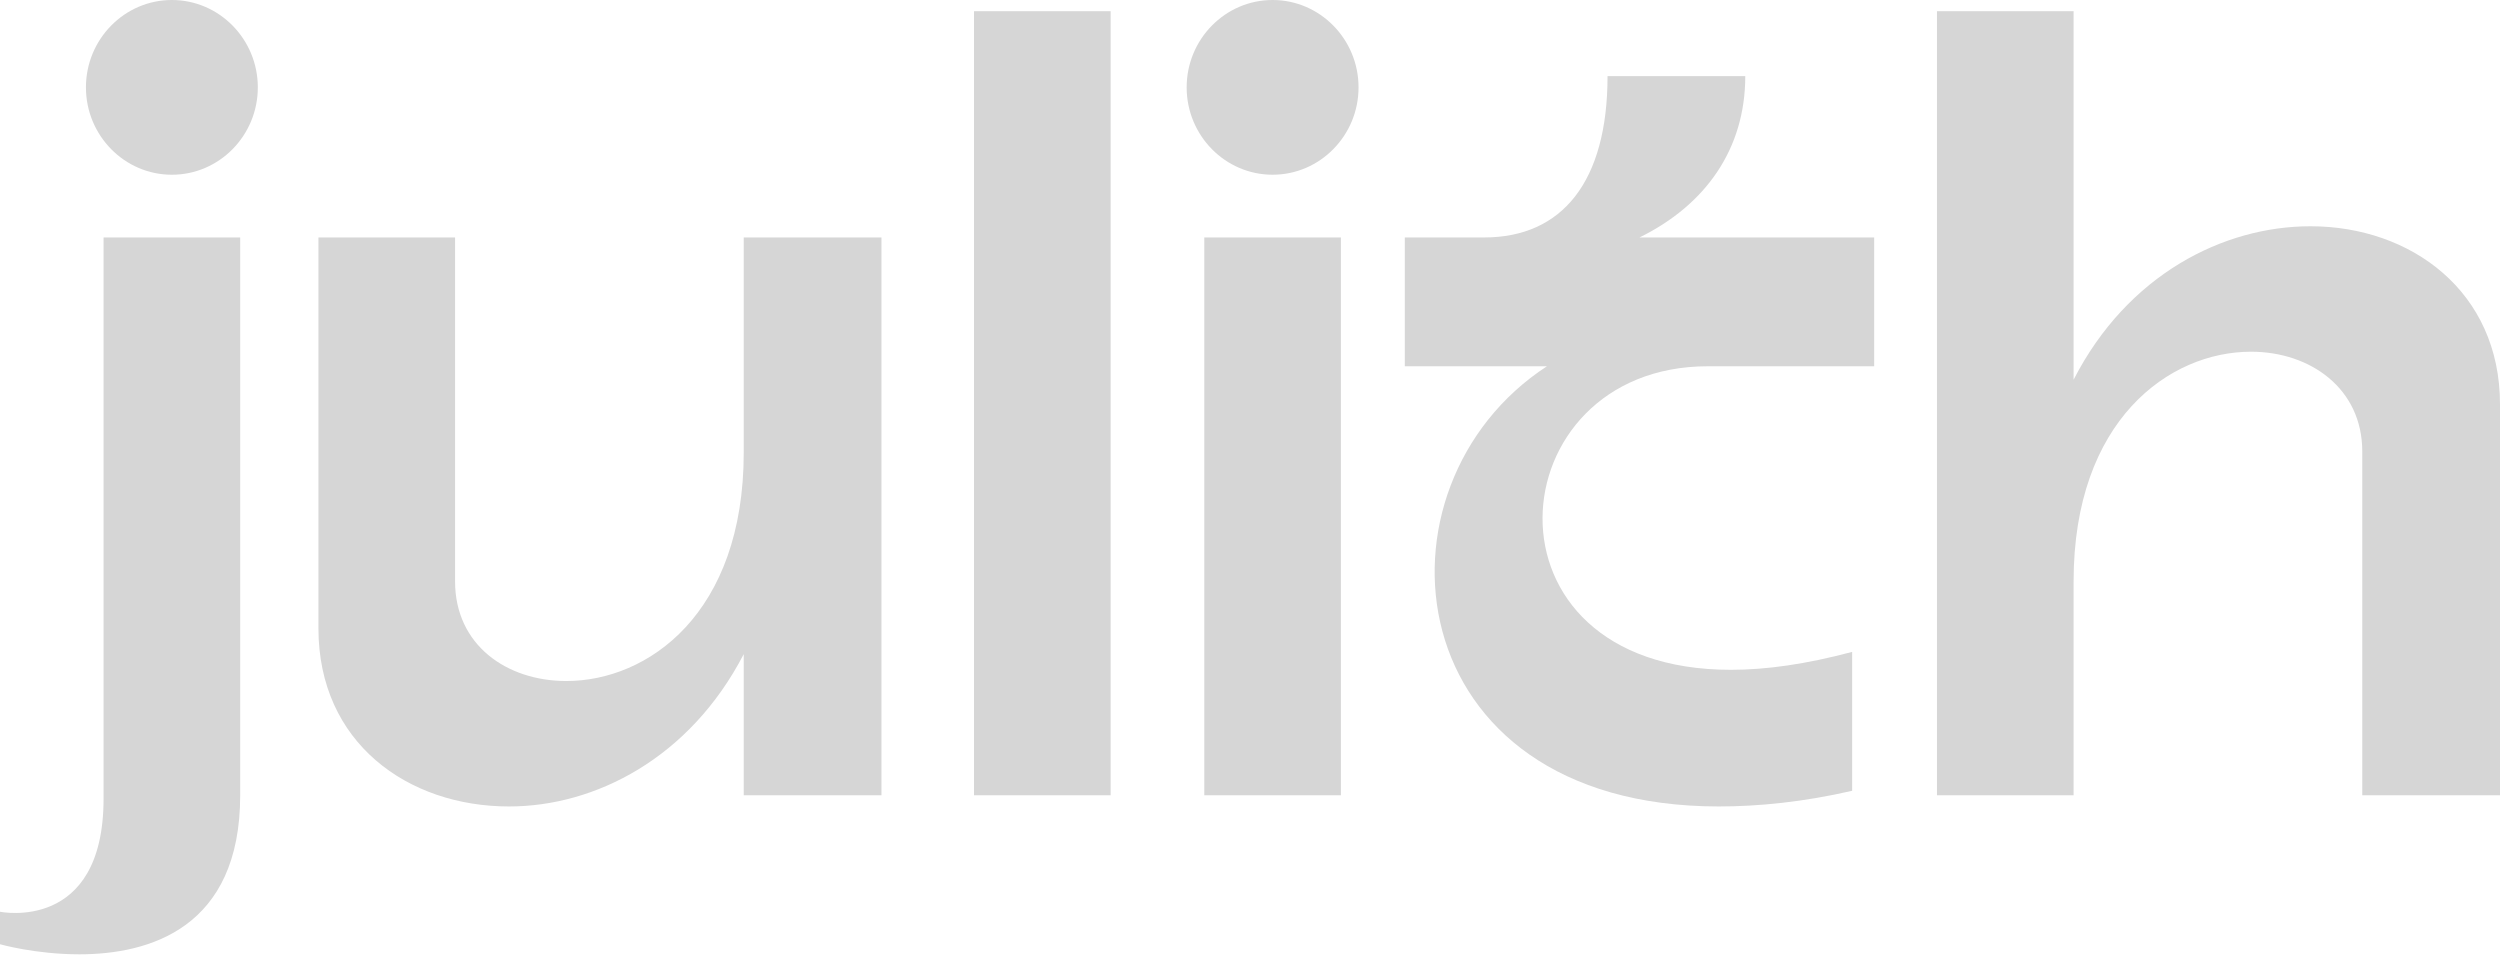 <?xml version="1.0" encoding="UTF-8"?> <svg xmlns="http://www.w3.org/2000/svg" width="326" height="125" viewBox="0 0 326 125" fill="none"><path d="M22.413 22.786C28.591 22.786 33.62 17.674 33.62 11.393C33.62 5.113 28.591 0 22.413 0C16.235 0 11.207 5.113 11.207 11.393C11.207 17.674 16.235 22.786 22.413 22.786ZM13.505 104.14C13.505 121.668 0 118.892 0 118.892V123.128C0 123.128 4.597 124.443 10.345 124.443C19.396 124.443 31.321 121.083 31.321 103.702V30.965H13.505V104.14Z" fill="#D6D6D6"></path><path d="M96.983 30.965V59.008C96.983 80.041 84.483 88.805 73.851 88.805C66.092 88.805 59.34 84.13 59.34 75.805V30.965H41.524V81.94C41.524 96.838 53.162 105.163 66.38 105.163C77.587 105.163 89.943 98.882 96.983 85.299V103.702H114.942V30.965H96.983Z" fill="#D6D6D6"></path><path d="M144.827 1.461H127.011V103.702H144.827V1.461Z" fill="#D6D6D6"></path><path d="M165.947 22.785C172.125 22.785 177.154 17.674 177.154 11.393C177.154 5.113 172.125 0 165.947 0C159.769 0 154.74 5.113 154.74 11.393C154.74 17.674 159.769 22.785 165.947 22.785ZM174.855 103.702V30.965H157.039V103.702H174.855Z" fill="#D6D6D6"></path><path d="M222.698 47.761H244.393V30.965H213.79C222.411 26.729 227.583 19.426 227.583 9.932H209.623C209.623 23.662 203.733 30.965 193.532 30.965H183.187V47.761H201.721C177.727 63.39 181.894 105.163 224.135 105.163C229.307 105.163 235.198 104.579 241.52 103.118V85.007C235.485 86.614 230.313 87.344 225.715 87.344C191.808 87.344 195.112 47.761 222.698 47.761Z" fill="#D6D6D6"></path><path d="M270.397 1.461H252.581V103.702H270.397V75.805C270.397 54.773 282.897 45.863 293.529 45.863C301.288 45.863 308.04 50.683 308.04 58.862V103.702H326V52.728C326 37.976 314.362 29.505 301.288 29.505C289.938 29.505 277.438 35.785 270.397 49.515V1.461Z" fill="#D6D6D6"></path></svg> 